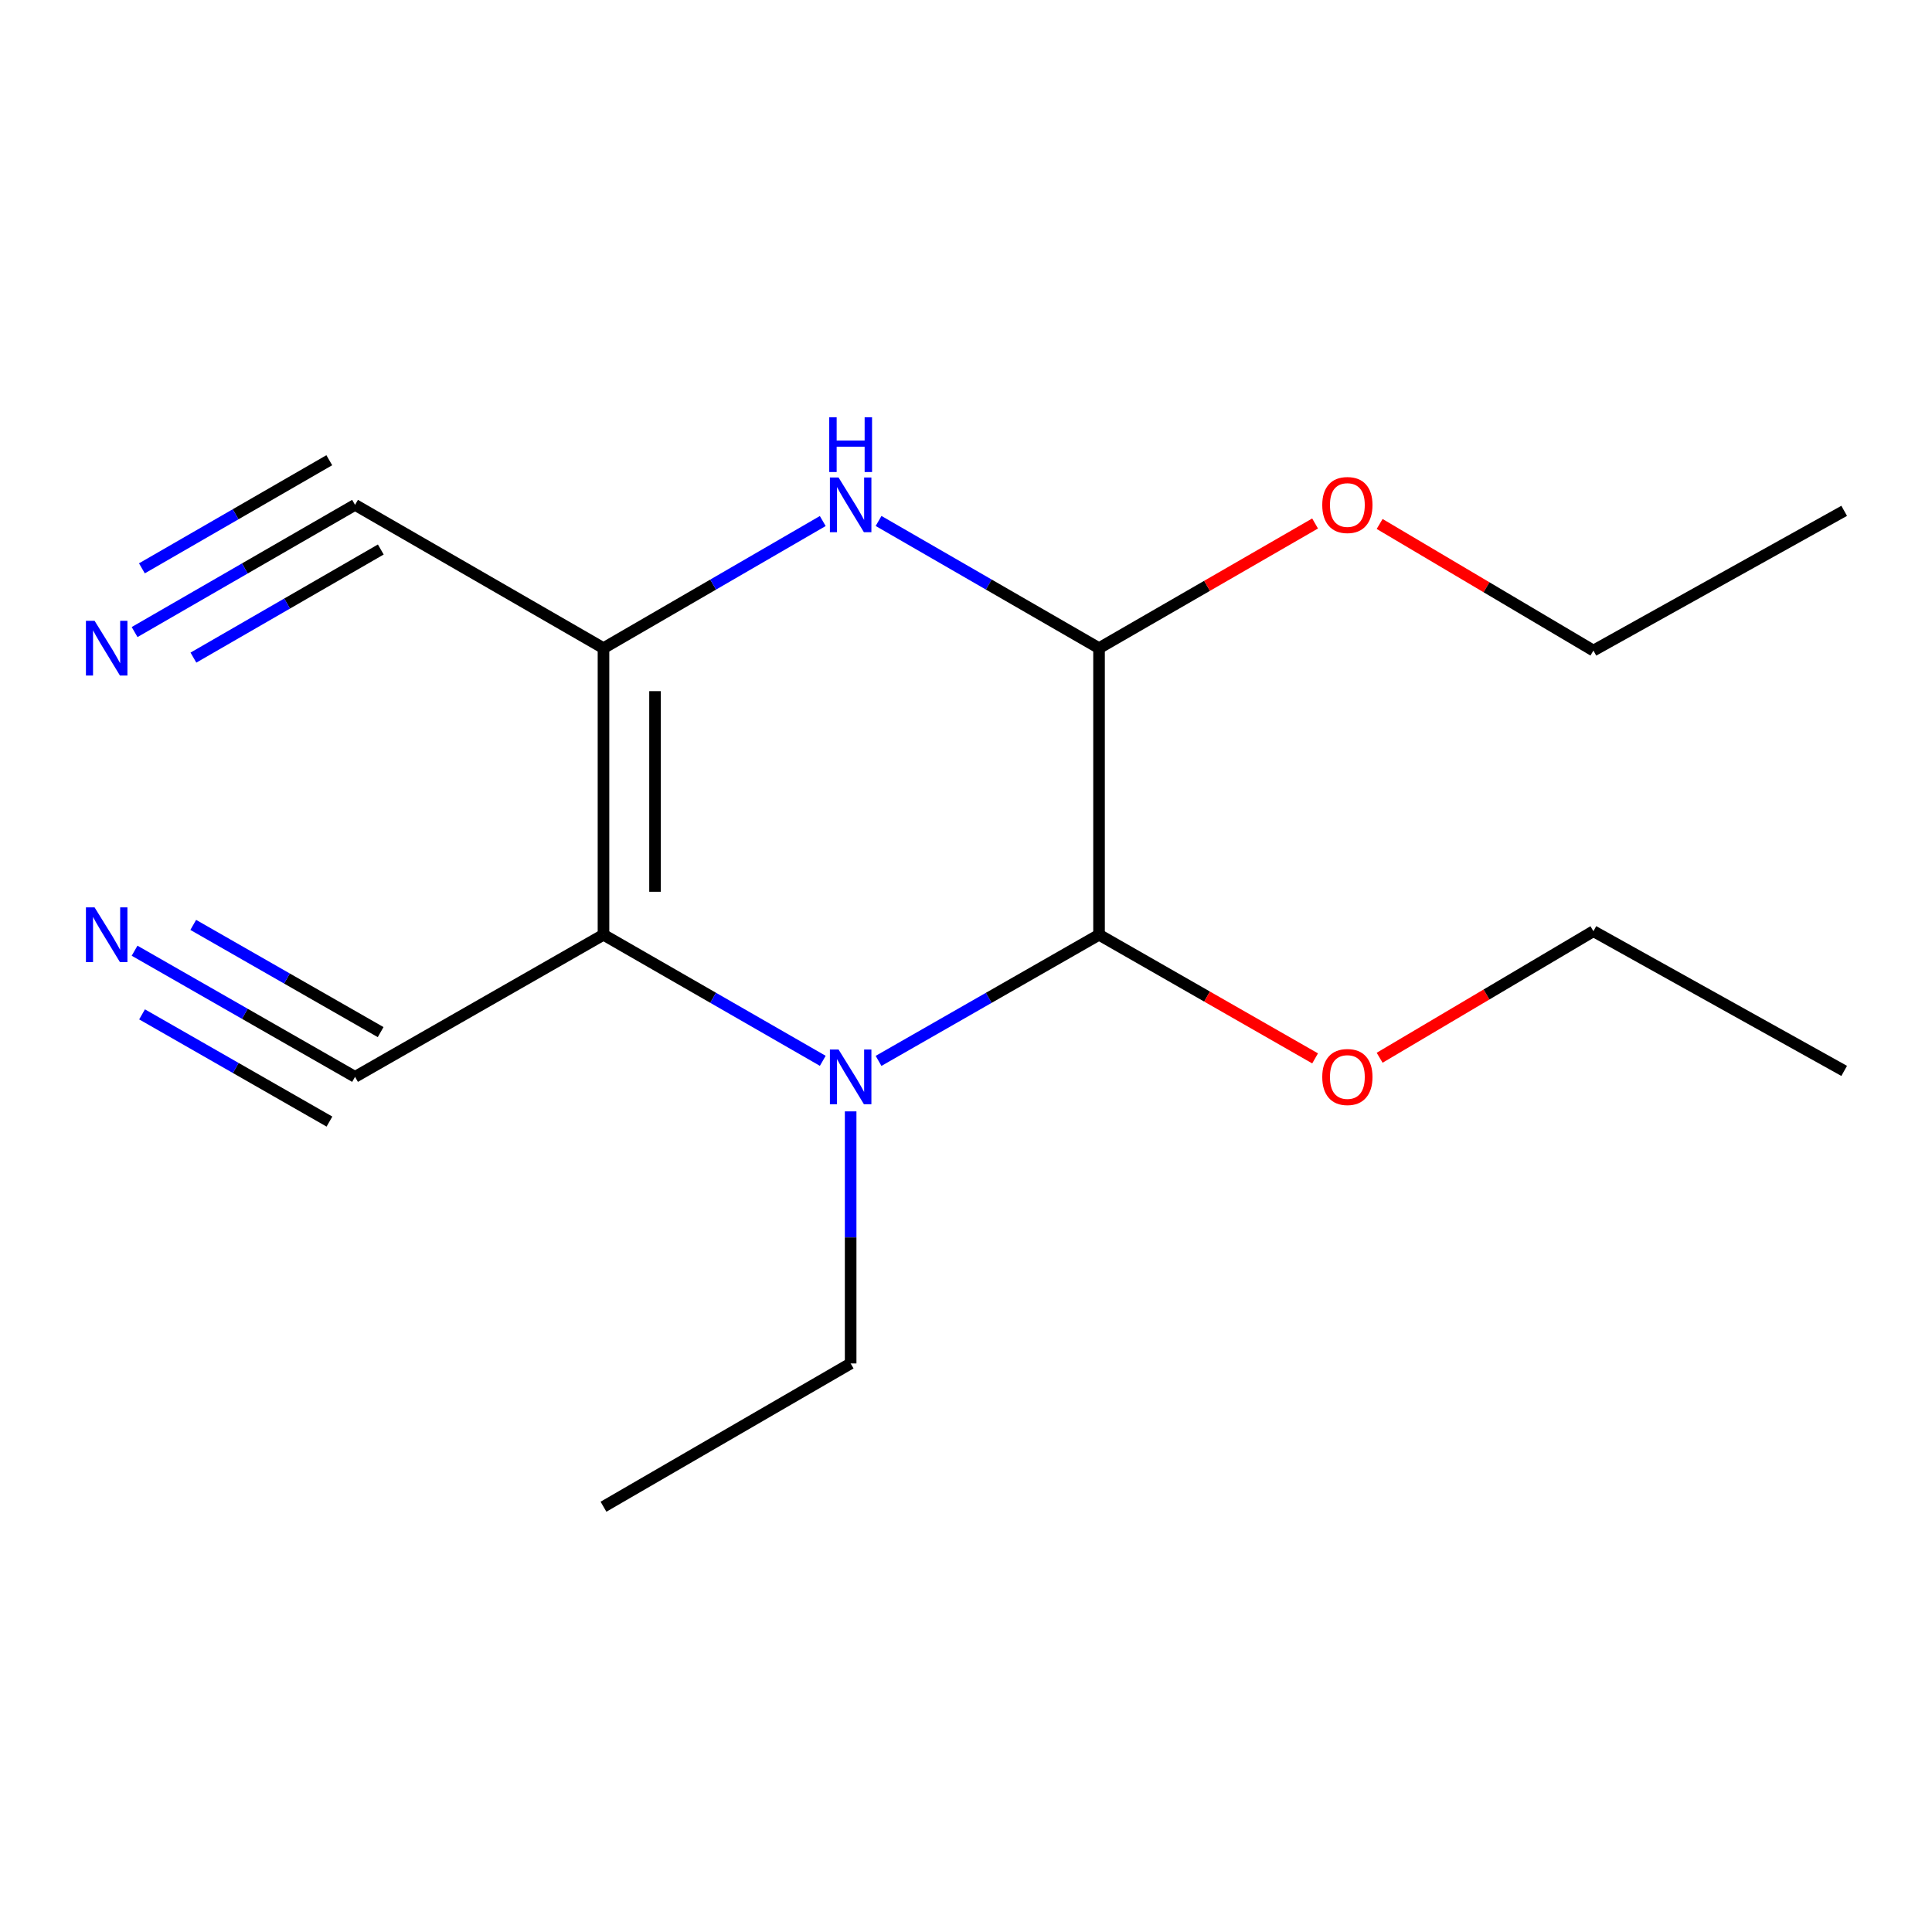 <?xml version='1.0' encoding='iso-8859-1'?>
<svg version='1.1' baseProfile='full'
              xmlns='http://www.w3.org/2000/svg'
                      xmlns:rdkit='http://www.rdkit.org/xml'
                      xmlns:xlink='http://www.w3.org/1999/xlink'
                  xml:space='preserve'
width='1000px' height='1000px' viewBox='0 0 1000 1000'>
<!-- END OF HEADER -->
<rect style='opacity:1.0;fill:#FFFFFF;stroke:none' width='1000' height='1000' x='0' y='0'> </rect>
<path class='bond-0' d='M 312.365,483.825 L 369.115,516.453' style='fill:none;fill-rule:evenodd;stroke:#000000;stroke-width:6px;stroke-linecap:butt;stroke-linejoin:miter;stroke-opacity:1' />
<path class='bond-0' d='M 369.115,516.453 L 425.865,549.082' style='fill:none;fill-rule:evenodd;stroke:#0000FF;stroke-width:6px;stroke-linecap:butt;stroke-linejoin:miter;stroke-opacity:1' />
<path class='bond-1' d='M 312.365,483.825 L 312.365,335.488' style='fill:none;fill-rule:evenodd;stroke:#000000;stroke-width:6px;stroke-linecap:butt;stroke-linejoin:miter;stroke-opacity:1' />
<path class='bond-1' d='M 339.042,461.574 L 339.042,357.738' style='fill:none;fill-rule:evenodd;stroke:#000000;stroke-width:6px;stroke-linecap:butt;stroke-linejoin:miter;stroke-opacity:1' />
<path class='bond-5' d='M 312.365,483.825 L 183.769,557.378' style='fill:none;fill-rule:evenodd;stroke:#000000;stroke-width:6px;stroke-linecap:butt;stroke-linejoin:miter;stroke-opacity:1' />
<path class='bond-3' d='M 454.737,549.115 L 511.799,516.47' style='fill:none;fill-rule:evenodd;stroke:#0000FF;stroke-width:6px;stroke-linecap:butt;stroke-linejoin:miter;stroke-opacity:1' />
<path class='bond-3' d='M 511.799,516.47 L 568.861,483.825' style='fill:none;fill-rule:evenodd;stroke:#000000;stroke-width:6px;stroke-linecap:butt;stroke-linejoin:miter;stroke-opacity:1' />
<path class='bond-10' d='M 440.294,575.247 L 440.294,640.481' style='fill:none;fill-rule:evenodd;stroke:#0000FF;stroke-width:6px;stroke-linecap:butt;stroke-linejoin:miter;stroke-opacity:1' />
<path class='bond-10' d='M 440.294,640.481 L 440.294,705.715' style='fill:none;fill-rule:evenodd;stroke:#000000;stroke-width:6px;stroke-linecap:butt;stroke-linejoin:miter;stroke-opacity:1' />
<path class='bond-2' d='M 312.365,335.488 L 369.111,302.585' style='fill:none;fill-rule:evenodd;stroke:#000000;stroke-width:6px;stroke-linecap:butt;stroke-linejoin:miter;stroke-opacity:1' />
<path class='bond-2' d='M 369.111,302.585 L 425.857,269.683' style='fill:none;fill-rule:evenodd;stroke:#0000FF;stroke-width:6px;stroke-linecap:butt;stroke-linejoin:miter;stroke-opacity:1' />
<path class='bond-6' d='M 312.365,335.488 L 183.769,261.312' style='fill:none;fill-rule:evenodd;stroke:#000000;stroke-width:6px;stroke-linecap:butt;stroke-linejoin:miter;stroke-opacity:1' />
<path class='bond-4' d='M 454.745,269.649 L 511.803,302.569' style='fill:none;fill-rule:evenodd;stroke:#0000FF;stroke-width:6px;stroke-linecap:butt;stroke-linejoin:miter;stroke-opacity:1' />
<path class='bond-4' d='M 511.803,302.569 L 568.861,335.488' style='fill:none;fill-rule:evenodd;stroke:#000000;stroke-width:6px;stroke-linecap:butt;stroke-linejoin:miter;stroke-opacity:1' />
<path class='bond-9' d='M 568.861,483.825 L 624.778,515.823' style='fill:none;fill-rule:evenodd;stroke:#000000;stroke-width:6px;stroke-linecap:butt;stroke-linejoin:miter;stroke-opacity:1' />
<path class='bond-9' d='M 624.778,515.823 L 680.695,547.82' style='fill:none;fill-rule:evenodd;stroke:#FF0000;stroke-width:6px;stroke-linecap:butt;stroke-linejoin:miter;stroke-opacity:1' />
<path class='bond-17' d='M 568.861,483.825 L 568.861,335.488' style='fill:none;fill-rule:evenodd;stroke:#000000;stroke-width:6px;stroke-linecap:butt;stroke-linejoin:miter;stroke-opacity:1' />
<path class='bond-11' d='M 568.861,335.488 L 624.774,303.221' style='fill:none;fill-rule:evenodd;stroke:#000000;stroke-width:6px;stroke-linecap:butt;stroke-linejoin:miter;stroke-opacity:1' />
<path class='bond-11' d='M 624.774,303.221 L 680.687,270.955' style='fill:none;fill-rule:evenodd;stroke:#FF0000;stroke-width:6px;stroke-linecap:butt;stroke-linejoin:miter;stroke-opacity:1' />
<path class='bond-7' d='M 183.769,557.378 L 126.714,524.733' style='fill:none;fill-rule:evenodd;stroke:#000000;stroke-width:6px;stroke-linecap:butt;stroke-linejoin:miter;stroke-opacity:1' />
<path class='bond-7' d='M 126.714,524.733 L 69.66,492.088' style='fill:none;fill-rule:evenodd;stroke:#0000FF;stroke-width:6px;stroke-linecap:butt;stroke-linejoin:miter;stroke-opacity:1' />
<path class='bond-7' d='M 197.017,534.224 L 148.521,506.476' style='fill:none;fill-rule:evenodd;stroke:#000000;stroke-width:6px;stroke-linecap:butt;stroke-linejoin:miter;stroke-opacity:1' />
<path class='bond-7' d='M 148.521,506.476 L 100.024,478.727' style='fill:none;fill-rule:evenodd;stroke:#0000FF;stroke-width:6px;stroke-linecap:butt;stroke-linejoin:miter;stroke-opacity:1' />
<path class='bond-7' d='M 170.521,580.533 L 122.024,552.784' style='fill:none;fill-rule:evenodd;stroke:#000000;stroke-width:6px;stroke-linecap:butt;stroke-linejoin:miter;stroke-opacity:1' />
<path class='bond-7' d='M 122.024,552.784 L 73.528,525.036' style='fill:none;fill-rule:evenodd;stroke:#0000FF;stroke-width:6px;stroke-linecap:butt;stroke-linejoin:miter;stroke-opacity:1' />
<path class='bond-8' d='M 183.769,261.312 L 126.718,294.231' style='fill:none;fill-rule:evenodd;stroke:#000000;stroke-width:6px;stroke-linecap:butt;stroke-linejoin:miter;stroke-opacity:1' />
<path class='bond-8' d='M 126.718,294.231 L 69.668,327.15' style='fill:none;fill-rule:evenodd;stroke:#0000FF;stroke-width:6px;stroke-linecap:butt;stroke-linejoin:miter;stroke-opacity:1' />
<path class='bond-8' d='M 170.436,238.206 L 121.943,266.187' style='fill:none;fill-rule:evenodd;stroke:#000000;stroke-width:6px;stroke-linecap:butt;stroke-linejoin:miter;stroke-opacity:1' />
<path class='bond-8' d='M 121.943,266.187 L 73.45,294.168' style='fill:none;fill-rule:evenodd;stroke:#0000FF;stroke-width:6px;stroke-linecap:butt;stroke-linejoin:miter;stroke-opacity:1' />
<path class='bond-8' d='M 197.101,284.418 L 148.608,312.399' style='fill:none;fill-rule:evenodd;stroke:#000000;stroke-width:6px;stroke-linecap:butt;stroke-linejoin:miter;stroke-opacity:1' />
<path class='bond-8' d='M 148.608,312.399 L 100.115,340.38' style='fill:none;fill-rule:evenodd;stroke:#0000FF;stroke-width:6px;stroke-linecap:butt;stroke-linejoin:miter;stroke-opacity:1' />
<path class='bond-12' d='M 714.097,547.492 L 769.423,514.739' style='fill:none;fill-rule:evenodd;stroke:#FF0000;stroke-width:6px;stroke-linecap:butt;stroke-linejoin:miter;stroke-opacity:1' />
<path class='bond-12' d='M 769.423,514.739 L 824.749,481.987' style='fill:none;fill-rule:evenodd;stroke:#000000;stroke-width:6px;stroke-linecap:butt;stroke-linejoin:miter;stroke-opacity:1' />
<path class='bond-14' d='M 440.294,705.715 L 312.365,779.876' style='fill:none;fill-rule:evenodd;stroke:#000000;stroke-width:6px;stroke-linecap:butt;stroke-linejoin:miter;stroke-opacity:1' />
<path class='bond-13' d='M 714.098,271.202 L 769.423,303.968' style='fill:none;fill-rule:evenodd;stroke:#FF0000;stroke-width:6px;stroke-linecap:butt;stroke-linejoin:miter;stroke-opacity:1' />
<path class='bond-13' d='M 769.423,303.968 L 824.749,336.733' style='fill:none;fill-rule:evenodd;stroke:#000000;stroke-width:6px;stroke-linecap:butt;stroke-linejoin:miter;stroke-opacity:1' />
<path class='bond-15' d='M 824.749,481.987 L 954.545,554.295' style='fill:none;fill-rule:evenodd;stroke:#000000;stroke-width:6px;stroke-linecap:butt;stroke-linejoin:miter;stroke-opacity:1' />
<path class='bond-16' d='M 824.749,336.733 L 954.545,264.409' style='fill:none;fill-rule:evenodd;stroke:#000000;stroke-width:6px;stroke-linecap:butt;stroke-linejoin:miter;stroke-opacity:1' />
<path  class='atom-1' d='M 434.034 543.218
L 443.314 558.218
Q 444.234 559.698, 445.714 562.378
Q 447.194 565.058, 447.274 565.218
L 447.274 543.218
L 451.034 543.218
L 451.034 571.538
L 447.154 571.538
L 437.194 555.138
Q 436.034 553.218, 434.794 551.018
Q 433.594 548.818, 433.234 548.138
L 433.234 571.538
L 429.554 571.538
L 429.554 543.218
L 434.034 543.218
' fill='#0000FF'/>
<path  class='atom-3' d='M 434.034 247.152
L 443.314 262.152
Q 444.234 263.632, 445.714 266.312
Q 447.194 268.992, 447.274 269.152
L 447.274 247.152
L 451.034 247.152
L 451.034 275.472
L 447.154 275.472
L 437.194 259.072
Q 436.034 257.152, 434.794 254.952
Q 433.594 252.752, 433.234 252.072
L 433.234 275.472
L 429.554 275.472
L 429.554 247.152
L 434.034 247.152
' fill='#0000FF'/>
<path  class='atom-3' d='M 429.214 216
L 433.054 216
L 433.054 228.04
L 447.534 228.04
L 447.534 216
L 451.374 216
L 451.374 244.32
L 447.534 244.32
L 447.534 231.24
L 433.054 231.24
L 433.054 244.32
L 429.214 244.32
L 429.214 216
' fill='#0000FF'/>
<path  class='atom-8' d='M 48.957 469.665
L 58.237 484.665
Q 59.157 486.145, 60.637 488.825
Q 62.117 491.505, 62.197 491.665
L 62.197 469.665
L 65.957 469.665
L 65.957 497.985
L 62.077 497.985
L 52.117 481.585
Q 50.957 479.665, 49.717 477.465
Q 48.517 475.265, 48.157 474.585
L 48.157 497.985
L 44.477 497.985
L 44.477 469.665
L 48.957 469.665
' fill='#0000FF'/>
<path  class='atom-9' d='M 48.957 321.328
L 58.237 336.328
Q 59.157 337.808, 60.637 340.488
Q 62.117 343.168, 62.197 343.328
L 62.197 321.328
L 65.957 321.328
L 65.957 349.648
L 62.077 349.648
L 52.117 333.248
Q 50.957 331.328, 49.717 329.128
Q 48.517 326.928, 48.157 326.248
L 48.157 349.648
L 44.477 349.648
L 44.477 321.328
L 48.957 321.328
' fill='#0000FF'/>
<path  class='atom-10' d='M 684.398 557.458
Q 684.398 550.658, 687.758 546.858
Q 691.118 543.058, 697.398 543.058
Q 703.678 543.058, 707.038 546.858
Q 710.398 550.658, 710.398 557.458
Q 710.398 564.338, 706.998 568.258
Q 703.598 572.138, 697.398 572.138
Q 691.158 572.138, 687.758 568.258
Q 684.398 564.378, 684.398 557.458
M 697.398 568.938
Q 701.718 568.938, 704.038 566.058
Q 706.398 563.138, 706.398 557.458
Q 706.398 551.898, 704.038 549.098
Q 701.718 546.258, 697.398 546.258
Q 693.078 546.258, 690.718 549.058
Q 688.398 551.858, 688.398 557.458
Q 688.398 563.178, 690.718 566.058
Q 693.078 568.938, 697.398 568.938
' fill='#FF0000'/>
<path  class='atom-12' d='M 684.398 261.392
Q 684.398 254.592, 687.758 250.792
Q 691.118 246.992, 697.398 246.992
Q 703.678 246.992, 707.038 250.792
Q 710.398 254.592, 710.398 261.392
Q 710.398 268.272, 706.998 272.192
Q 703.598 276.072, 697.398 276.072
Q 691.158 276.072, 687.758 272.192
Q 684.398 268.312, 684.398 261.392
M 697.398 272.872
Q 701.718 272.872, 704.038 269.992
Q 706.398 267.072, 706.398 261.392
Q 706.398 255.832, 704.038 253.032
Q 701.718 250.192, 697.398 250.192
Q 693.078 250.192, 690.718 252.992
Q 688.398 255.792, 688.398 261.392
Q 688.398 267.112, 690.718 269.992
Q 693.078 272.872, 697.398 272.872
' fill='#FF0000'/>
</svg>
